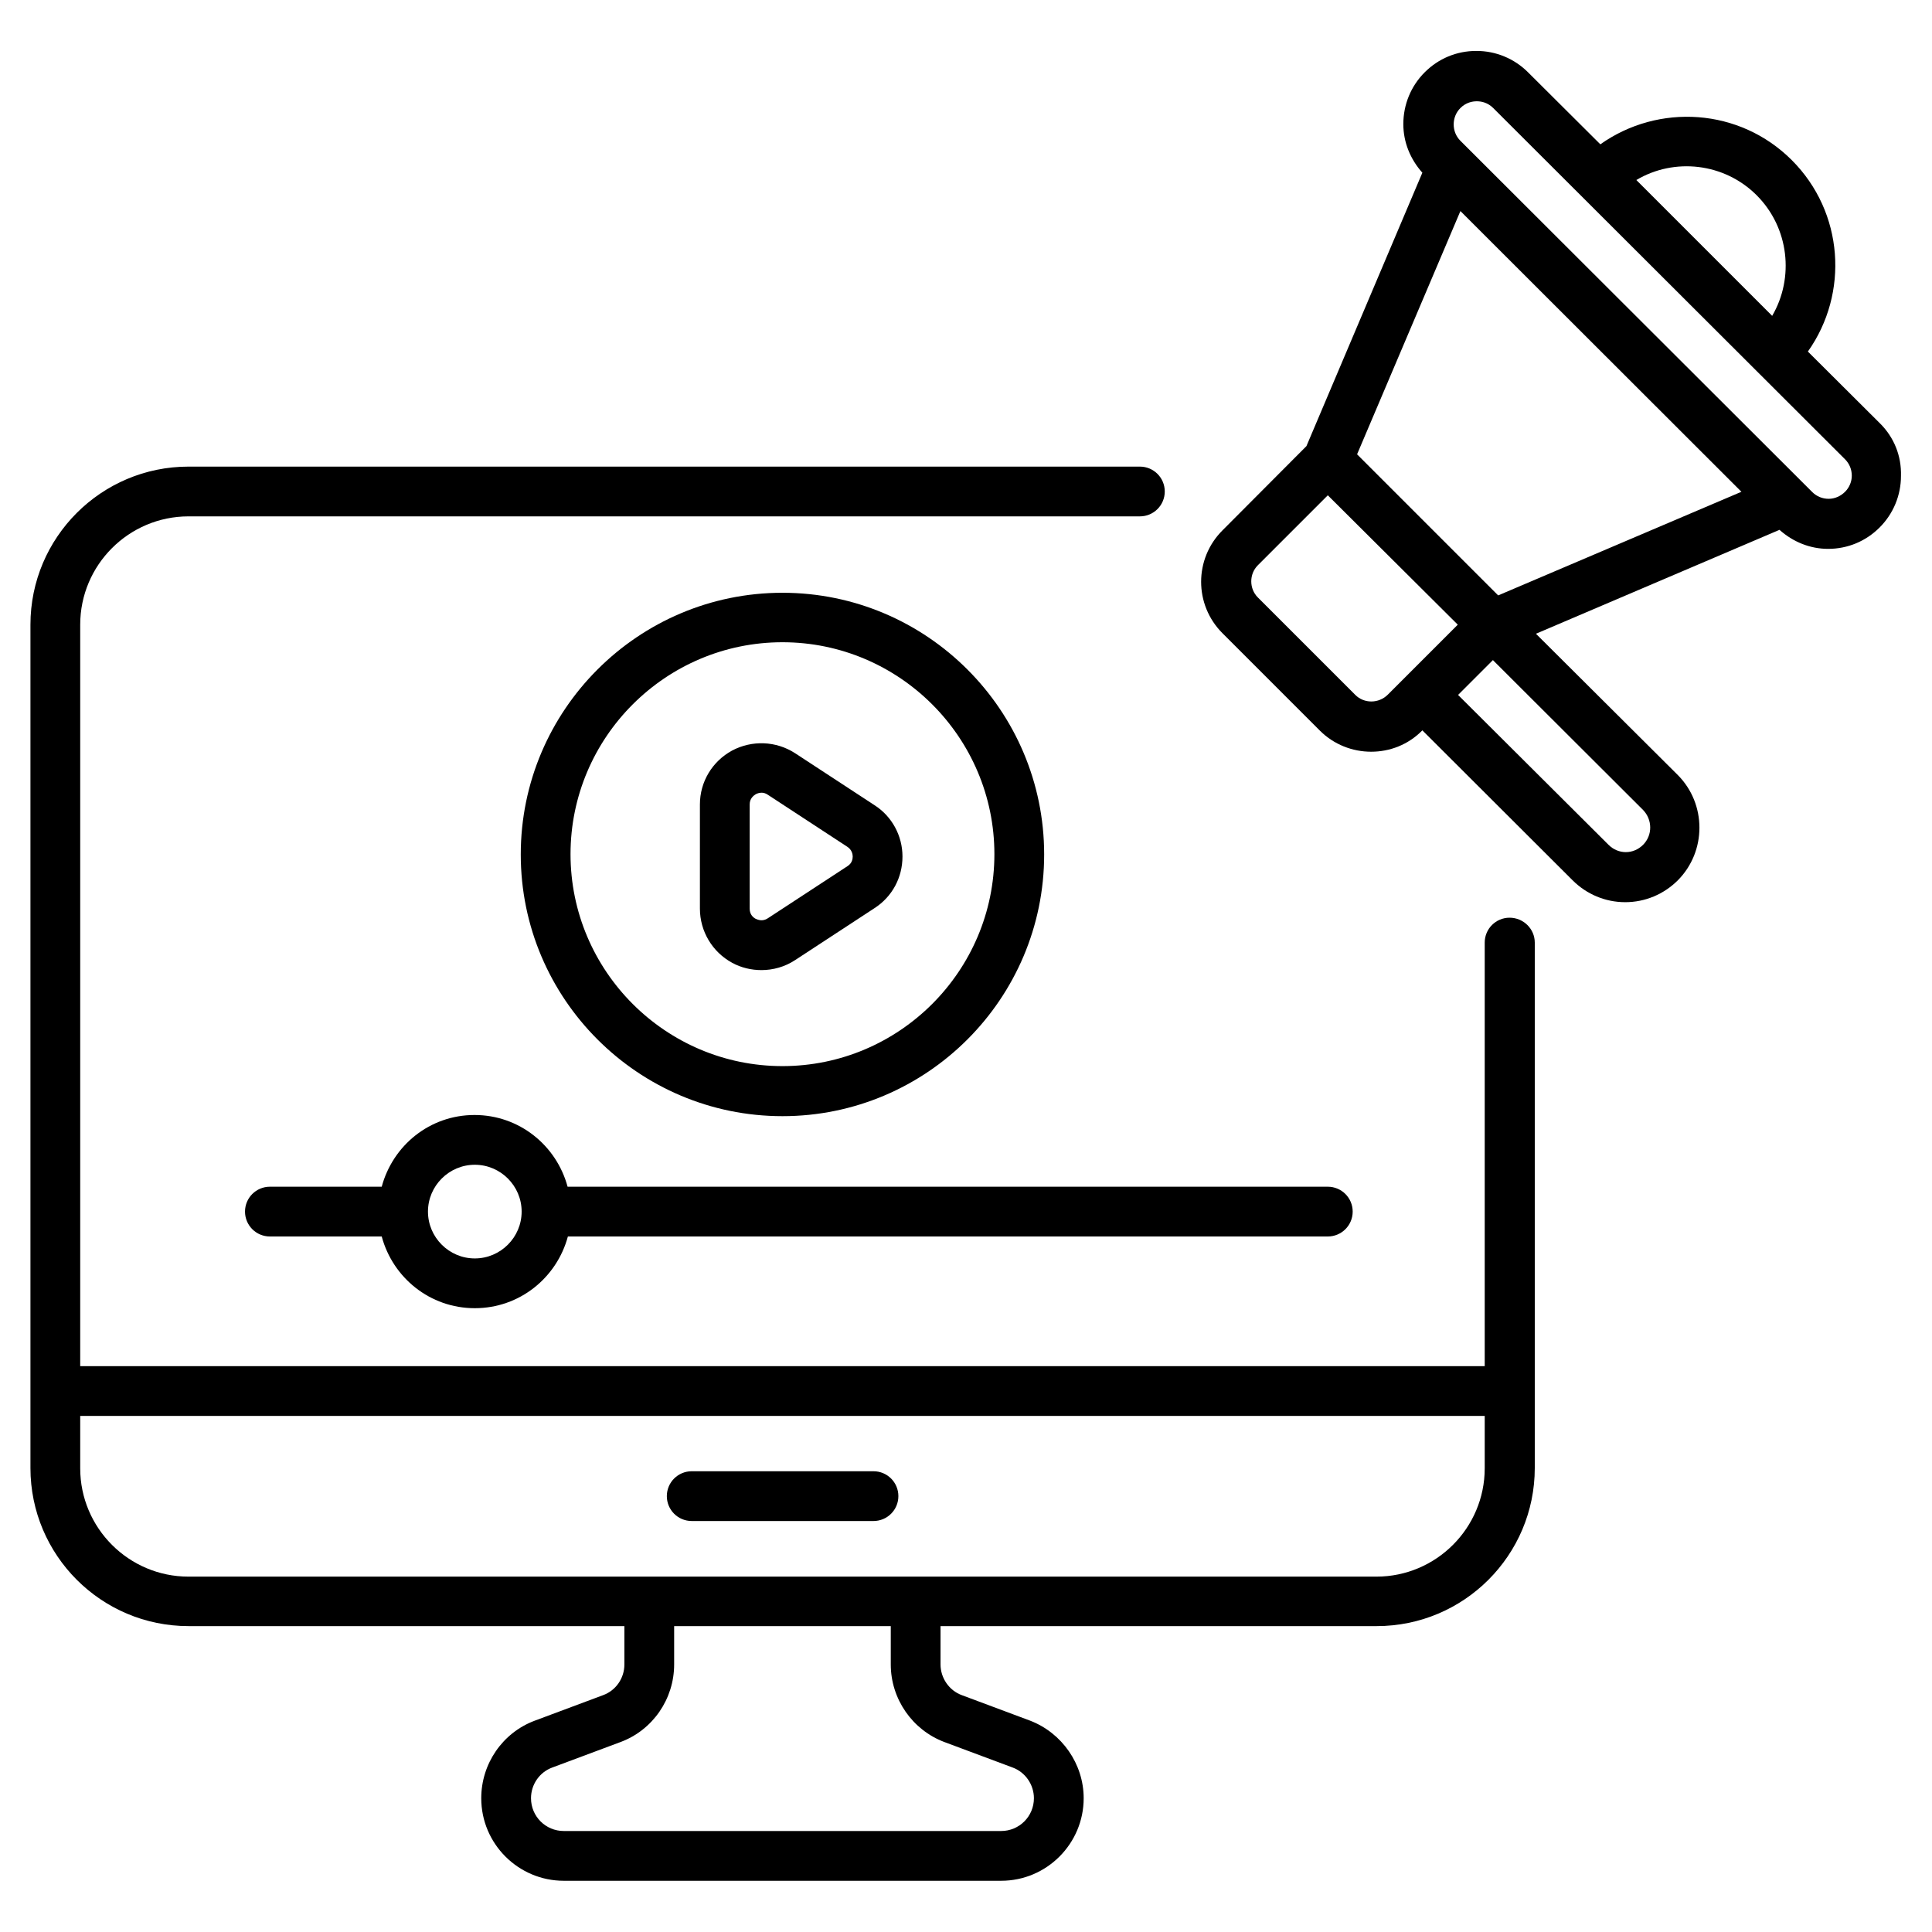 <?xml version="1.0" encoding="UTF-8"?>
<svg xmlns="http://www.w3.org/2000/svg" id="Layer_1" viewBox="0 0 66 66">
  <g>
    <path d="m23.63 51.96h6.21c.47 0 .85-.38.85-.85s-.38-.85-.85-.85h-6.21c-.47 0-.85.38-.85.85s.38.85.85.85z"></path>
    <path d="m64.23 14.47-2.47-2.46c1.41-1.99 1.23-4.76-.55-6.54s-4.55-1.95-6.54-.54l-2.47-2.46c-.47-.47-1.1-.73-1.76-.73 0 0 0 0-.01 0-.67 0-1.29.26-1.76.73s-.73 1.1-.73 1.77c0 .62.24 1.2.65 1.66l-3.96 9.34-2.87 2.88c-.97.97-.97 2.54 0 3.51l3.33 3.33c.48.48 1.12.72 1.75.72.64 0 1.27-.24 1.75-.73l5.13 5.12c.48.48 1.12.75 1.8.75.68 0 1.32-.27 1.8-.75.98-.99.98-2.6 0-3.59l-4.85-4.83 8.32-3.55c.46.41 1.04.65 1.66.65.67 0 1.29-.26 1.76-.73s.73-1.1.73-1.76c.02-.69-.24-1.32-.71-1.79zm-4.22-7.8c1.11 1.11 1.29 2.82.53 4.12l-2.32-2.32-2.32-2.32c1.29-.77 3-.59 4.11.52zm-13.71 17.07-3.33-3.33c-.3-.3-.3-.8 0-1.1l2.39-2.39 2.22 2.21 2.22 2.21-2.39 2.39c-.31.31-.81.31-1.11.01zm9.83 5.12c-.16.16-.37.25-.59.25-.22 0-.43-.09-.59-.25l-5.14-5.12 1.19-1.19 5.13 5.12c.32.33.33.86 0 1.19zm-4.95-8.52-2.41-2.41-2.41-2.41 3.53-8.31 9.6 9.59zm11.85-3.54c-.15.15-.35.24-.56.24-.21 0-.41-.08-.56-.23l-12.02-12c-.15-.15-.23-.35-.23-.56s.08-.41.23-.56c.19-.19.41-.23.56-.23.15 0 .37.04.56.23l12.02 12c.15.15.23.35.23.56 0 .2-.08.4-.23.55z"></path>
    <path d="m26.73 38.13c4.93 0 8.94-4.01 8.94-8.94s-4.01-8.94-8.94-8.94-8.94 4.01-8.94 8.94 4.01 8.94 8.94 8.94zm0-16.19c3.99 0 7.24 3.25 7.24 7.24s-3.25 7.24-7.24 7.24-7.24-3.25-7.24-7.24 3.25-7.24 7.24-7.24z"></path>
    <path d="m25.01 32.89c.31.17.66.25 1 .25.4 0 .8-.11 1.15-.34l2.72-1.78c.6-.39.95-1.04.95-1.76 0-.71-.36-1.37-.95-1.75l-2.72-1.78c-.65-.42-1.47-.45-2.15-.09-.68.37-1.1 1.07-1.1 1.84v3.56c0 .77.42 1.48 1.1 1.85zm.6-5.41c0-.2.13-.3.21-.35.04-.02.11-.05.2-.05.06 0 .14.02.21.07l2.72 1.78c.15.1.18.25.18.33s-.02.23-.18.33l-2.72 1.78c-.18.12-.34.05-.41.02-.08-.04-.21-.14-.21-.35z"></path>
    <path d="m13.04 40.54h-3.82c-.47 0-.85.38-.85.85s.38.85.85.85h3.82c.38 1.41 1.65 2.45 3.18 2.45s2.8-1.04 3.18-2.45h25.96c.47 0 .85-.38.85-.85s-.38-.85-.85-.85h-25.97c-.38-1.41-1.65-2.45-3.18-2.45s-2.79 1.04-3.17 2.45zm4.78.85c0 .88-.72 1.6-1.6 1.6s-1.6-.72-1.6-1.6.72-1.6 1.6-1.6 1.6.72 1.6 1.6z"></path>
    <path d="m51.57 31.35c-.47 0-.85.38-.85.85v14.47h-47.98v-25.33c0-2.04 1.66-3.7 3.7-3.7h32.5c.47 0 .85-.38.85-.85s-.38-.85-.85-.85h-32.5c-2.98 0-5.4 2.42-5.4 5.4v26.17 2.64c0 2.98 2.42 5.4 5.4 5.4h14.89v1.31c0 .47-.29.89-.73 1.05l-2.33.87c-1.1.41-1.83 1.47-1.83 2.65 0 1.56 1.27 2.82 2.82 2.82h14.94c1.56 0 2.82-1.27 2.82-2.82 0-1.17-.74-2.23-1.83-2.65l-2.33-.87c-.44-.16-.73-.59-.73-1.05v-1.31h14.9c2.98 0 5.4-2.42 5.4-5.4v-2.64-15.31c0-.47-.39-.85-.86-.85zm-19.31 28.16 2.33.87c.44.16.73.59.73 1.05 0 .62-.5 1.12-1.12 1.12h-14.94c-.62 0-1.12-.5-1.12-1.12 0-.47.29-.89.73-1.05l2.33-.87c1.1-.41 1.83-1.47 1.83-2.65v-1.31h7.4v1.31c0 1.18.74 2.24 1.83 2.65zm18.46-9.35c0 2.04-1.66 3.7-3.7 3.7h-15.74-9.1-15.74c-2.04 0-3.7-1.66-3.7-3.7v-1.79h47.98z"></path>
  </g>
</svg>
